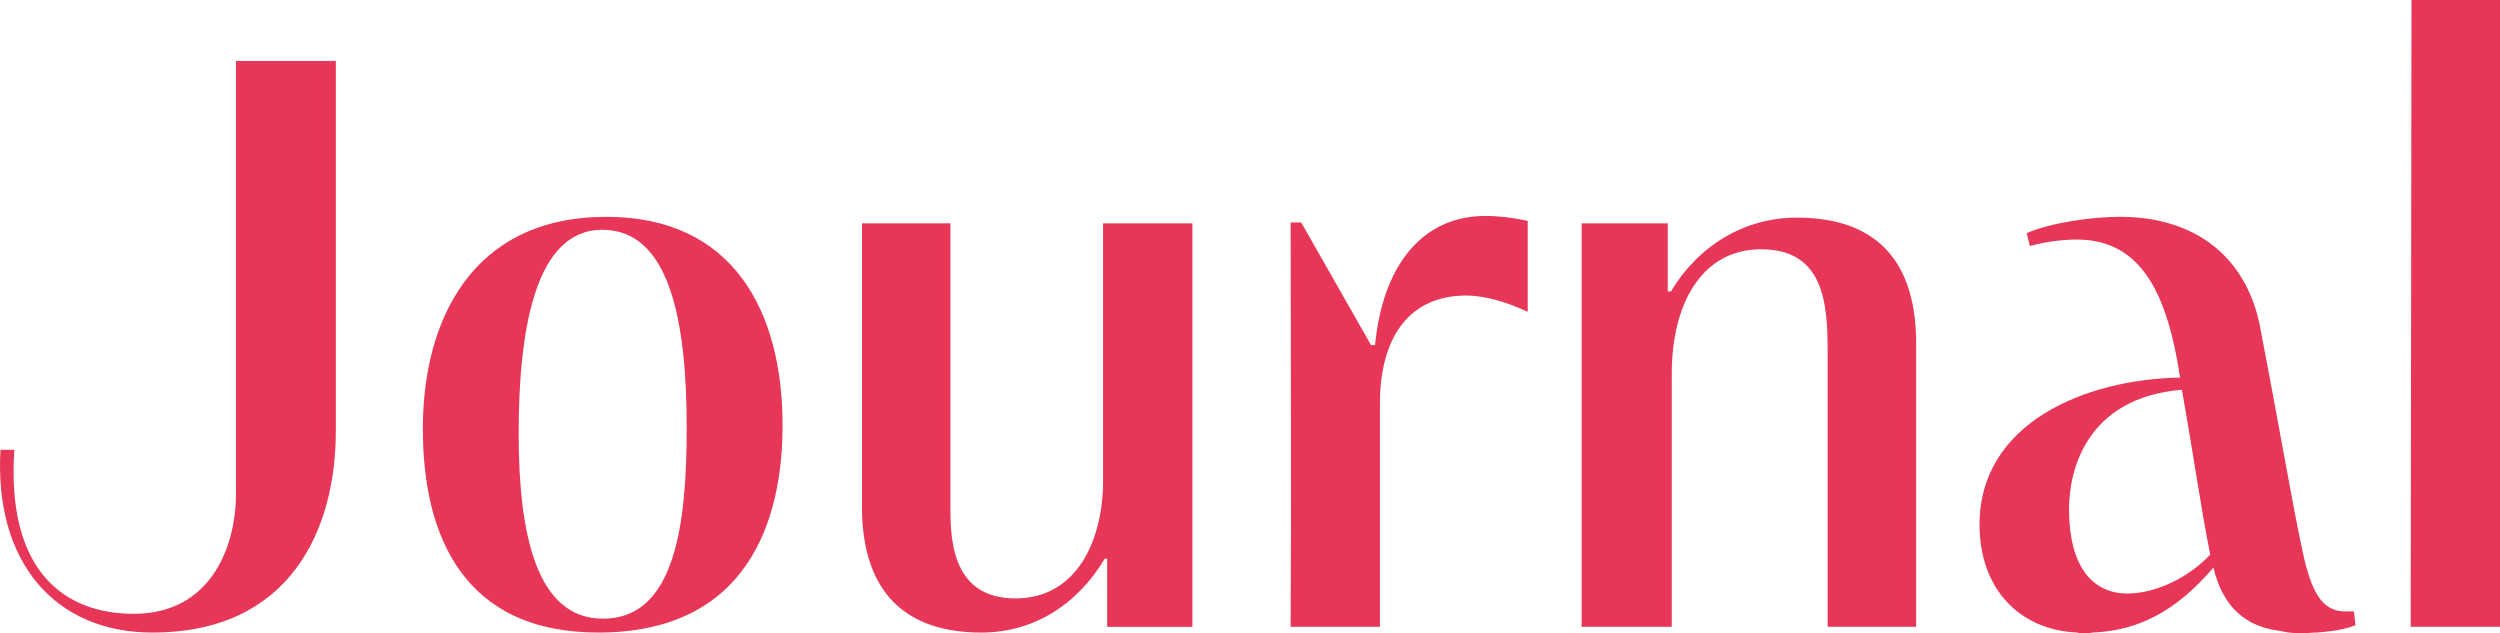 <?xml version="1.0" encoding="UTF-8"?><svg id="_レイヤー_2" xmlns="http://www.w3.org/2000/svg" viewBox="0 0 557.3 141.18"><defs><style>.cls-1{fill:#e73657;stroke-width:0px;}</style></defs><g id="_レイヤー_1-2"><path class="cls-1" d="M52.6,13.58h22.26v82.54c0,21.72-9.96,44.89-40.91,44.89C12.23,141-1.34,125.25.11,100.27h3.08c-1.81,27.33,11.4,36.56,26.61,36.56,17.38,0,22.81-15.2,22.81-26.79V13.58Z"/><path class="cls-1" d="M135.17,48.33c28.24,0,39.28,21,39.28,46.52,0,21.18-7.78,46.16-41.09,46.16-29.86,0-39.1-21.36-39.1-45.43s10.86-47.24,40.91-47.24ZM134.44,137.92c16.11,0,18.64-21.18,18.64-42.54,0-23.89-3.8-44.16-18.82-44.16s-18.64,22.44-18.64,45.43,4.16,41.27,18.82,41.27Z"/><path class="cls-1" d="M192.14,49.78h19.73v63.89c0,7.24.72,19.73,14.48,19.73s19.55-13.03,19.55-26.24v-57.38h19.91v89.96h-19v-15.2h-.54c-6.15,10.32-15.93,16.47-27.51,16.47-18.82,0-26.61-11.04-26.61-28.06v-63.17Z"/><path class="cls-1" d="M307.62,139.73h-19.91c.18-26.61,0-64.44,0-90.14h2.35l15.57,27.33h.9c1.63-17.2,10.14-28.78,24.62-28.78,2.9,0,5.97.36,9.41,1.09v20.27c-4.34-1.99-9.23-3.62-13.76-3.62-11.76,0-19.19,8.15-19.19,24.25v49.59Z"/><path class="cls-1" d="M352.58,139.73V49.78h19.19v15.2h.72c6.15-10.32,16.47-16.47,28.05-16.47,18.82,0,26.61,10.86,26.61,28.05v63.17h-19.73v-61.54c0-10.68-.9-22.62-14.84-22.62-13.21,0-19.91,12.13-19.91,27.69v56.47h-20.09Z"/><path class="cls-1" d="M451.8,51.95c5.61-2.35,14.48-3.62,20.81-3.62,16.83,0,28.78,9.05,31.49,26.06,4.16,21.54,6.7,36.92,9.23,48.69,1.99,9.41,4.52,12.85,8.87,13.21h2.53l.36,3.08c-2.71,1.09-6.15,1.45-8.51,1.63-1.27,0-2.35.18-3.44.18-1.81,0-3.44-.18-4.89-.54-7.42-.91-12.67-5.07-14.84-14.12-8.33,9.77-16.83,14.12-26.97,14.48-.54.18-1.27.18-1.81.18s-1.09,0-1.63-.18c-12.49-.54-21.72-9.41-21.72-24.07,0-22.62,23.53-32.4,44.71-32.76-2.71-17.74-8.15-30.77-22.99-30.77-2.9,0-6.52.36-10.5,1.45l-.72-2.9ZM474.25,132.31c6.15,0,13.57-3.44,18.46-8.69-1.81-8.69-3.8-22.62-6.33-36.74-21.54,1.81-25.16,18.28-25.16,26.61,0,12.31,4.89,18.82,13.03,18.82Z"/><path class="cls-1" d="M537.39,139.73l.18-139.73h19.73v139.73h-19.91Z"/></g></svg>